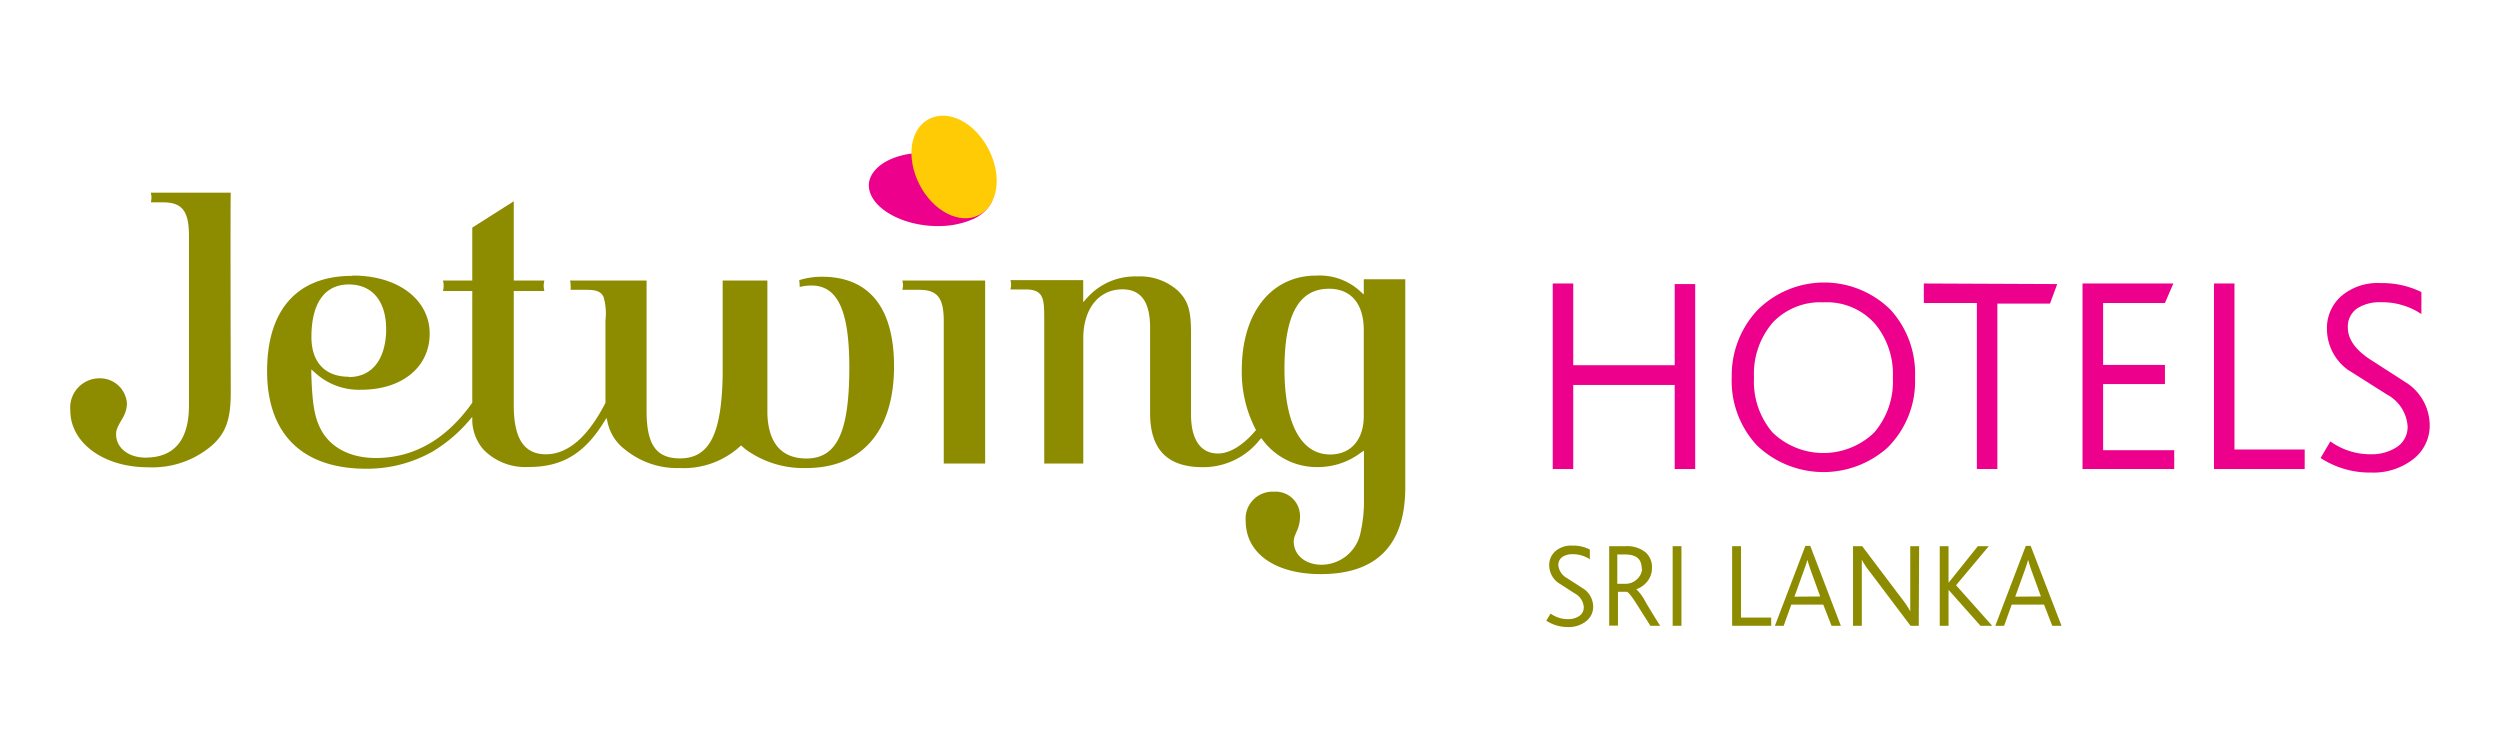 <svg xmlns="http://www.w3.org/2000/svg" viewBox="0 0 256 76" width="276" height="82">
<defs><style>.cls-1{isolation:isolate;}.cls-2{fill:#8d8b00;}.cls-3{fill:#ec008c;}.cls-4{fill:#ffcb05;mix-blend-mode:multiply;}</style></defs>
<g class="cls-1">
<g>
<path class="cls-2" d="M10.15,38.71A3,3,0,0,0,7.2,42c0,3.32,3.41,5.82,7.94,5.82a9.39,9.39,0,0,0,6.65-2.31c1.38-1.29,1.84-2.66,1.84-5.41,0,0-.05-20.21,0-20.4H15.44a2.26,2.26,0,0,1,.07.49,2.49,2.49,0,0,1-.06.5h1.22c2,0,2.68.9,2.68,3.44V41.49c0,3.55-1.51,5.34-4.46,5.34-1.73,0-3-1-3-2.38,0-.46.12-.73.63-1.6A3.09,3.09,0,0,0,13,41.28a2.77,2.77,0,0,0-2.87-2.57"/>
<path class="cls-2" d="M35.72,38.55c-2.44,0-3.83-1.49-3.83-4.07,0-3.47,1.36-5.38,3.83-5.38s3.82,1.8,3.82,4.57V34c-.13,2.91-1.53,4.58-3.82,4.58m.33-10.36c-5.61,0-8.7,3.47-8.7,9.75,0,6.45,3.61,10,10.15,10a13.62,13.62,0,0,0,6.78-1.75A15.2,15.2,0,0,0,48.07,43l.29-.34,0,.47A4.73,4.73,0,0,0,49.5,46a6,6,0,0,0,4.67,1.79c3.39,0,5.69-1.38,7.69-4.63l.25-.4.11.47A4.71,4.71,0,0,0,64,46a8.44,8.44,0,0,0,5.61,1.9,8.58,8.58,0,0,0,6.15-2.2l.13-.12.13.12.35.3a10.06,10.06,0,0,0,6.18,1.9c5.72,0,9-3.8,9-10.42,0-6-2.55-9.17-7.38-9.17a7.63,7.63,0,0,0-2.33.35,5.15,5.15,0,0,1,.05.7v0a4.72,4.72,0,0,1,1.21-.15c2.68,0,3.87,2.58,3.87,8.37,0,6.64-1.27,9.34-4.39,9.34-2.44,0-3.89-1.44-4-4.56V28.7H74v9.79c-.12,6-1.39,8.42-4.37,8.42-2.53,0-3.42-1.54-3.42-4.87V28.7H58.37a1.93,1.93,0,0,1,.06.5,2.24,2.24,0,0,1,0,.45h1.69c1,0,1.44.21,1.69.74A6.18,6.18,0,0,1,62,32.77v8.45c-1.78,3.49-3.86,5.27-6.09,5.27s-3.3-1.59-3.3-5V29.77h3.13a3.32,3.32,0,0,1-.07-.54,3.36,3.36,0,0,1,.07-.53H52.61V20.58l-4.25,2.7V28.7h-3a2.08,2.08,0,0,1,0,1.07h3V41.15l0,.06c-2.66,3.76-6,5.66-9.88,5.66-2.7,0-4.78-1.14-5.72-3.12-.57-1.17-.79-2.55-.88-5.46V37.8l.34.3A6.64,6.64,0,0,0,37,39.88c4.16,0,7-2.31,7-5.74s-3.16-5.95-7.86-5.95"/>
<path class="cls-2" d="M139.65,28.57v1.56l-.33-.3a6.15,6.15,0,0,0-4.51-1.64c-4.64,0-7.65,3.8-7.65,9.67a12.68,12.68,0,0,0,1.38,6l.08.15-.11.12c-1.26,1.47-2.61,2.28-3.79,2.28-1.78,0-2.76-1.43-2.76-4V34.05c0-2.31-.3-3.28-1.34-4.31a5.81,5.81,0,0,0-4.17-1.46,6.55,6.55,0,0,0-5.19,2.26l-.34.38V28.66h-7.45a1.65,1.65,0,0,1,.07.45,2.7,2.7,0,0,1-.07.5H105c1.93,0,1.93,1,1.93,3.18V47.44h4V34.6c0-3,1.58-5,4-5,1.92,0,2.84,1.29,2.84,3.94v8.74c0,3.72,1.77,5.53,5.39,5.53A7.35,7.35,0,0,0,129,45l.15-.17.15.19a6.9,6.9,0,0,0,5.66,2.78,7.29,7.29,0,0,0,4.41-1.49l.3-.19v5.49a14.72,14.72,0,0,1-.34,2.85,4.1,4.1,0,0,1-4,3.34c-1.67,0-2.85-1-2.85-2.38a1.67,1.67,0,0,1,.14-.64l.13-.33a3.53,3.53,0,0,0,.37-1.65,2.49,2.49,0,0,0-2.65-2.48,2.76,2.76,0,0,0-2.91,3c0,3.3,3,5.44,7.68,5.44,5.75,0,8.66-3,8.66-8.87V28.57Zm0,14c0,2.43-1.32,3.94-3.44,3.94-3,0-4.68-3.19-4.68-8.76s1.49-8.21,4.56-8.21c2.27,0,3.56,1.55,3.56,4.24Z"/>
<path class="cls-2" d="M92.4,28.7a2.59,2.59,0,0,1,.07.5,2.63,2.63,0,0,1-.07.45h1.74c1.85,0,2.5.83,2.5,3.18V47.44h4.24V28.7Z"/>
<path class="cls-3" d="M95.72,15.62c-.42,0-.82,0-1.21,0s-1,.06-1.33.1c-2.32.35-4,1.51-4.2,3-.2,2.06,2.49,4,6,4.35a9.88,9.88,0,0,0,1.21.05,8.82,8.82,0,0,0,3.28-.64,3.93,3.93,0,0,0,2-1.69,2.55,2.55,0,0,0,.13-.29,3,3,0,0,0,.11-.52C101.91,17.91,99.23,16,95.72,15.62Z"/>
<path class="cls-4" d="M100.22,22c-1.94,1-4.66-.39-6.06-3.12s-1-5.74,1-6.74,4.66.39,6.07,3.11,1,5.74-1,6.75"/>
<path class="cls-3" d="M173.59,48h-2.1V39.39H161.1V48H159v-19h2.1v8.37h10.39V29.06h2.1Z"/>
<path class="cls-3" d="M196.1,38.64a9.57,9.57,0,0,1-2.85,7.2,9.86,9.86,0,0,1-13.33-.25,9.69,9.69,0,0,1-2.59-7A9.76,9.76,0,0,1,180,31.69a9.67,9.67,0,0,1,13.59,0A9.72,9.72,0,0,1,196.1,38.64Zm-2.27,0a8.07,8.07,0,0,0-1.82-5.5,6.6,6.6,0,0,0-5.29-2.21,6.71,6.71,0,0,0-5.2,2.08,8.05,8.05,0,0,0-1.91,5.63,8,8,0,0,0,1.91,5.63,7.5,7.5,0,0,0,10.39,0A8,8,0,0,0,193.83,38.64Z"/>
<path class="cls-3" d="M210.66,29.06l-.74,2h-5.39V48h-2.1V31H197v-2Z"/>
<path class="cls-3" d="M222.64,48h-9.39v-19h9.3l-.86,2h-6.33v6.34h6.33V39.3h-6.33v6.77h7.28Z"/>
<path class="cls-3" d="M236,48h-9.29v-19h2.1v17H236Z"/>
<path class="cls-3" d="M248.8,43.4A4.34,4.34,0,0,1,247.1,47a6.62,6.62,0,0,1-4.29,1.36,9.2,9.2,0,0,1-5.18-1.49l1-1.7a7,7,0,0,0,4.14,1.32,4.73,4.73,0,0,0,2.54-.66,2.46,2.46,0,0,0,1.23-2.19,4,4,0,0,0-2.13-3.28l-4-2.53a5.18,5.18,0,0,1-2.13-4.15,4.35,4.35,0,0,1,1.47-3.39,5.72,5.72,0,0,1,4-1.33,9.09,9.09,0,0,1,4.2.92v2.25a7.21,7.21,0,0,0-4.13-1.21,4.31,4.31,0,0,0-2.4.6,2.25,2.25,0,0,0-1,2c0,1.15.73,2.21,2.18,3.19l4,2.58A5.23,5.23,0,0,1,248.8,43.4Z"/>
<path class="cls-2" d="M163.14,62.07a1.85,1.85,0,0,1-.73,1.52,2.84,2.84,0,0,1-1.84.59,4,4,0,0,1-2.23-.65l.44-.73a3,3,0,0,0,1.78.57,2,2,0,0,0,1.09-.28,1.06,1.06,0,0,0,.53-.94,1.73,1.73,0,0,0-.92-1.41l-1.7-1.09a2.23,2.23,0,0,1-.92-1.78,1.89,1.89,0,0,1,.63-1.46,2.48,2.48,0,0,1,1.72-.57,3.83,3.83,0,0,1,1.81.4v1a3.18,3.18,0,0,0-1.78-.52,1.87,1.87,0,0,0-1,.26,1,1,0,0,0-.45.85,1.72,1.72,0,0,0,.94,1.37l1.73,1.12A2.23,2.23,0,0,1,163.14,62.07Z"/>
<path class="cls-2" d="M170,64.05H169l-1.57-2.48c-.42-.62-.71-1-.87-1h-.88v3.46h-.9V55.9h1.68a3,3,0,0,1,2.07.65,2,2,0,0,1,.63,1.56,2.19,2.19,0,0,1-.49,1.42,2.49,2.49,0,0,1-1.11.78h0a4.83,4.83,0,0,1,.85,1.12C168.49,61.6,169,62.47,170,64.05Zm-1.89-5.85c0-1-.57-1.45-1.72-1.45h-.78v3h.83a1.65,1.65,0,0,0,1.19-.47A1.53,1.53,0,0,0,168.15,58.2Z"/>
<path class="cls-2" d="M172.18,64.05h-.9V55.9h.9Z"/>
<path class="cls-2" d="M181.37,64.05h-4V55.9h.91v7.31h3.09Z"/>
<path class="cls-2" d="M188.5,64.05h-.95l-.85-2.17h-3.27l-.78,2.17h-.9l3.12-8.18h.5Zm-2.11-3-1-2.75c-.15-.43-.25-.77-.31-1h0c-.07.26-.18.59-.33,1l-1,2.77Z"/>
<path class="cls-2" d="M196.48,64.05h-.84l-4.14-5.49a8.61,8.61,0,0,1-.85-1.27v6.76h-.9V55.9h.94l4,5.3a9.4,9.4,0,0,1,.92,1.37V55.9h.91Z"/>
<path class="cls-2" d="M204,64.05h-1.2l-3.27-3.68h0v3.68h-.9V55.9h.9v3.75l3-3.75h1.12l-3.35,4Z"/>
<path class="cls-2" d="M211.1,64.05h-.95l-.84-2.17H206l-.78,2.17h-.9l3.12-8.18h.5Zm-2.11-3-1-2.75c-.15-.43-.25-.77-.31-1h0c-.07.26-.18.59-.32,1l-1,2.77Z"/>
</g>
</g>
</svg>